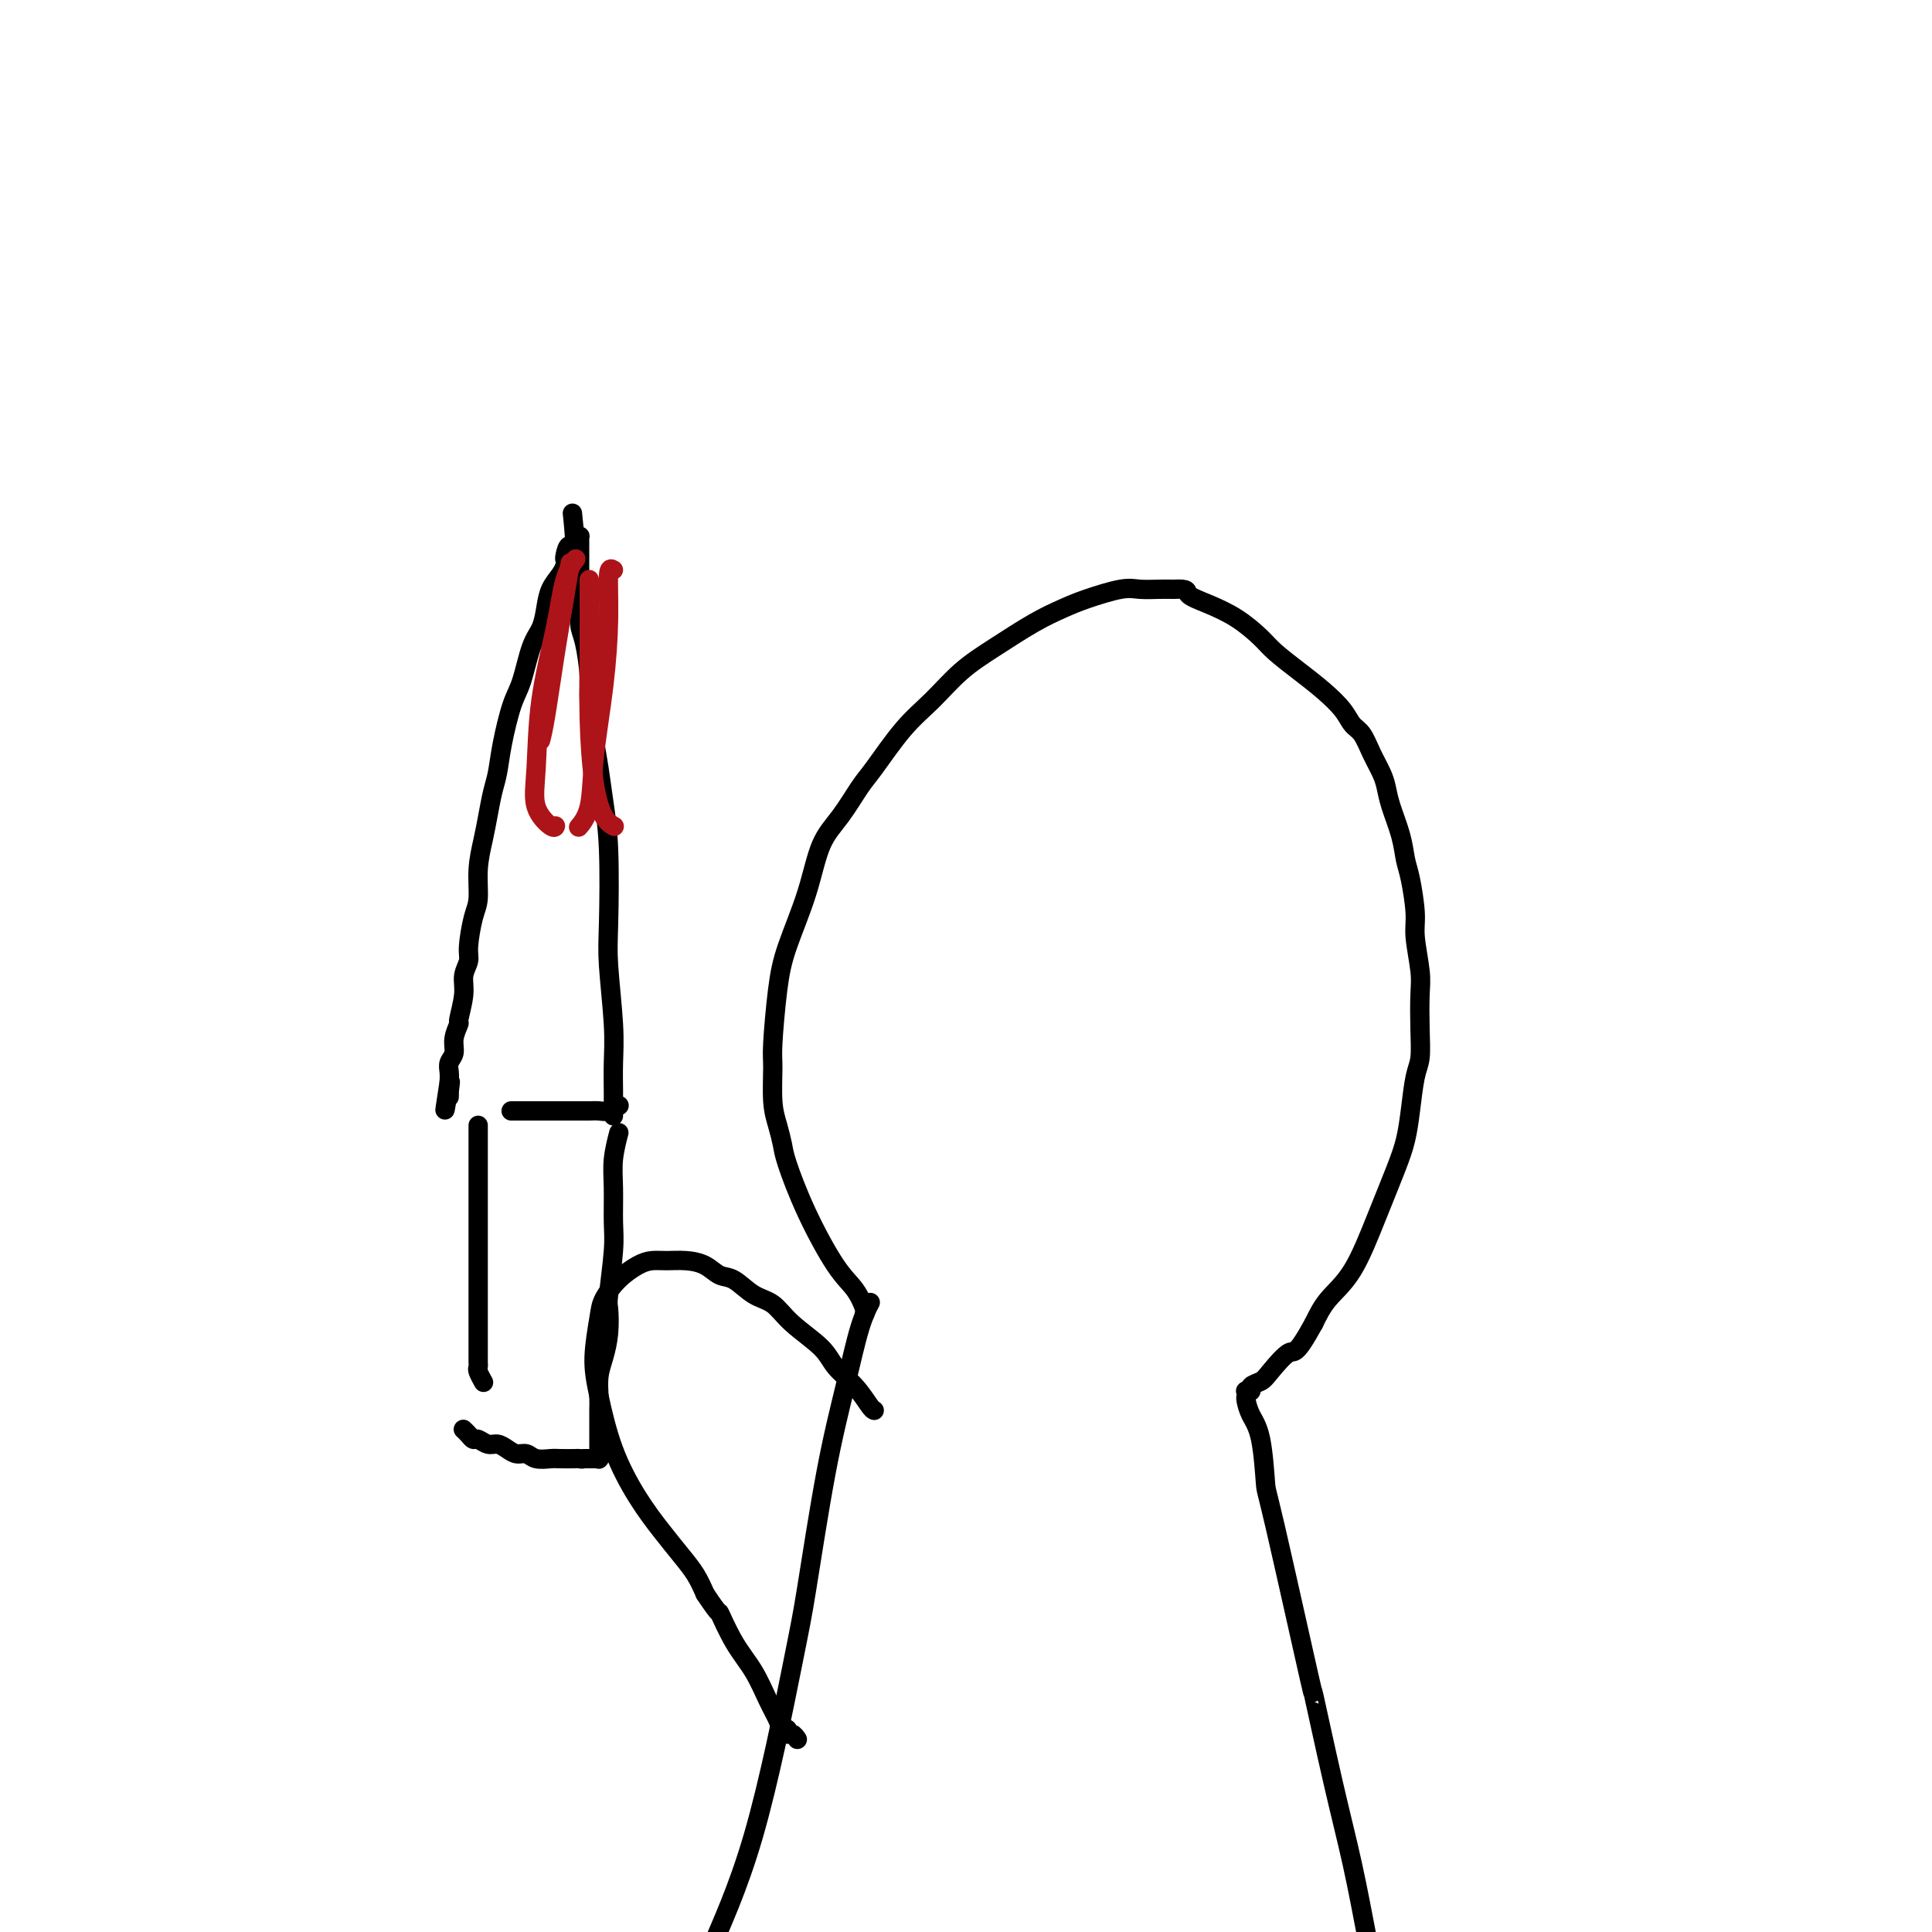 <svg viewBox='0 0 400 400' version='1.1' xmlns='http://www.w3.org/2000/svg' xmlns:xlink='http://www.w3.org/1999/xlink'><g fill='none' stroke='#000000' stroke-width='4' stroke-linecap='round' stroke-linejoin='round'><path d='M179,272c-0.039,0.014 -0.078,0.028 0,0c0.078,-0.028 0.273,-0.097 0,-1c-0.273,-0.903 -1.015,-2.639 -2,-4c-0.985,-1.361 -2.214,-2.348 -4,-5c-1.786,-2.652 -4.129,-6.968 -6,-11c-1.871,-4.032 -3.272,-7.780 -4,-10c-0.728,-2.220 -0.784,-2.912 -1,-4c-0.216,-1.088 -0.591,-2.571 -1,-4c-0.409,-1.429 -0.852,-2.803 -1,-5c-0.148,-2.197 -0.002,-5.216 0,-7c0.002,-1.784 -0.138,-2.332 0,-5c0.138,-2.668 0.556,-7.457 1,-11c0.444,-3.543 0.913,-5.842 2,-9c1.087,-3.158 2.791,-7.176 4,-11c1.209,-3.824 1.921,-7.453 3,-10c1.079,-2.547 2.524,-4.013 4,-6c1.476,-1.987 2.983,-4.495 4,-6c1.017,-1.505 1.542,-2.008 3,-4c1.458,-1.992 3.848,-5.475 6,-8c2.152,-2.525 4.067,-4.094 6,-6c1.933,-1.906 3.886,-4.148 6,-6c2.114,-1.852 4.390,-3.313 7,-5c2.610,-1.687 5.555,-3.601 8,-5c2.445,-1.399 4.391,-2.284 6,-3c1.609,-0.716 2.881,-1.264 5,-2c2.119,-0.736 5.083,-1.661 7,-2c1.917,-0.339 2.785,-0.091 4,0c1.215,0.091 2.776,0.026 4,0c1.224,-0.026 2.112,-0.013 3,0'/><path d='M243,122c3.299,-0.170 2.548,0.404 3,1c0.452,0.596 2.108,1.215 4,2c1.892,0.785 4.021,1.735 6,3c1.979,1.265 3.808,2.845 5,4c1.192,1.155 1.747,1.885 3,3c1.253,1.115 3.203,2.615 5,4c1.797,1.385 3.440,2.656 5,4c1.560,1.344 3.038,2.761 4,4c0.962,1.239 1.410,2.298 2,3c0.590,0.702 1.323,1.046 2,2c0.677,0.954 1.298,2.519 2,4c0.702,1.481 1.483,2.879 2,4c0.517,1.121 0.768,1.966 1,3c0.232,1.034 0.444,2.258 1,4c0.556,1.742 1.454,4.003 2,6c0.546,1.997 0.738,3.731 1,5c0.262,1.269 0.592,2.073 1,4c0.408,1.927 0.894,4.979 1,7c0.106,2.021 -0.167,3.013 0,5c0.167,1.987 0.774,4.969 1,7c0.226,2.031 0.072,3.112 0,5c-0.072,1.888 -0.060,4.584 0,7c0.060,2.416 0.169,4.554 0,6c-0.169,1.446 -0.617,2.201 -1,4c-0.383,1.799 -0.702,4.640 -1,7c-0.298,2.360 -0.576,4.237 -1,6c-0.424,1.763 -0.995,3.412 -2,6c-1.005,2.588 -2.445,6.116 -4,10c-1.555,3.884 -3.226,8.122 -5,11c-1.774,2.878 -3.650,4.394 -5,6c-1.350,1.606 -2.175,3.303 -3,5'/><path d='M272,274c-3.853,7.024 -3.984,5.585 -5,6c-1.016,0.415 -2.917,2.686 -4,4c-1.083,1.314 -1.348,1.673 -2,2c-0.652,0.327 -1.691,0.624 -2,1c-0.309,0.376 0.113,0.833 0,1c-0.113,0.167 -0.762,0.045 -1,0c-0.238,-0.045 -0.064,-0.013 0,0c0.064,0.013 0.017,0.007 0,0c-0.017,-0.007 -0.005,-0.014 0,0c0.005,0.014 0.003,0.051 0,0c-0.003,-0.051 -0.008,-0.190 0,0c0.008,0.190 0.030,0.707 0,1c-0.030,0.293 -0.113,0.361 0,1c0.113,0.639 0.421,1.850 1,3c0.579,1.150 1.430,2.240 2,5c0.570,2.760 0.858,7.190 1,9c0.142,1.810 0.138,1.001 2,9c1.862,7.999 5.591,24.806 7,31c1.409,6.194 0.500,1.774 1,4c0.500,2.226 2.410,11.099 4,18c1.590,6.901 2.861,11.829 4,17c1.139,5.171 2.148,10.584 3,15c0.852,4.416 1.548,7.833 2,11c0.452,3.167 0.660,6.083 1,9c0.340,2.917 0.811,5.833 1,7c0.189,1.167 0.094,0.583 0,0'/><path d='M180,270c0.160,-0.301 0.320,-0.602 0,0c-0.320,0.602 -1.121,2.106 -2,5c-0.879,2.894 -1.837,7.176 -3,12c-1.163,4.824 -2.531,10.190 -4,18c-1.469,7.810 -3.041,18.064 -4,24c-0.959,5.936 -1.307,7.553 -3,16c-1.693,8.447 -4.730,23.724 -8,35c-3.270,11.276 -6.771,18.552 -9,24c-2.229,5.448 -3.186,9.068 -6,15c-2.814,5.932 -7.486,14.178 -10,20c-2.514,5.822 -2.869,9.221 -3,11c-0.131,1.779 -0.037,1.937 0,2c0.037,0.063 0.019,0.032 0,0'/><path d='M181,292c-0.191,-0.067 -0.382,-0.135 -1,-1c-0.618,-0.865 -1.662,-2.529 -3,-4c-1.338,-1.471 -2.969,-2.749 -4,-4c-1.031,-1.251 -1.462,-2.476 -3,-4c-1.538,-1.524 -4.183,-3.349 -6,-5c-1.817,-1.651 -2.807,-3.128 -4,-4c-1.193,-0.872 -2.590,-1.137 -4,-2c-1.410,-0.863 -2.831,-2.322 -4,-3c-1.169,-0.678 -2.084,-0.574 -3,-1c-0.916,-0.426 -1.833,-1.380 -3,-2c-1.167,-0.620 -2.584,-0.904 -4,-1c-1.416,-0.096 -2.831,-0.003 -4,0c-1.169,0.003 -2.092,-0.086 -3,0c-0.908,0.086 -1.803,0.345 -3,1c-1.197,0.655 -2.697,1.706 -4,3c-1.303,1.294 -2.408,2.831 -3,4c-0.592,1.169 -0.669,1.970 -1,4c-0.331,2.030 -0.914,5.291 -1,8c-0.086,2.709 0.325,4.867 1,8c0.675,3.133 1.612,7.240 3,11c1.388,3.760 3.225,7.173 5,10c1.775,2.827 3.486,5.067 5,7c1.514,1.933 2.831,3.559 4,5c1.169,1.441 2.191,2.697 3,4c0.809,1.303 1.404,2.651 2,4'/><path d='M146,330c3.491,5.258 2.718,3.404 3,4c0.282,0.596 1.619,3.642 3,6c1.381,2.358 2.805,4.028 4,6c1.195,1.972 2.162,4.245 3,6c0.838,1.755 1.548,2.991 2,4c0.452,1.009 0.647,1.791 1,2c0.353,0.209 0.865,-0.154 1,0c0.135,0.154 -0.108,0.825 0,1c0.108,0.175 0.568,-0.145 1,0c0.432,0.145 0.838,0.756 1,1c0.162,0.244 0.081,0.122 0,0'/><path d='M128,235c0.114,-0.433 0.228,-0.866 0,0c-0.228,0.866 -0.797,3.031 -1,5c-0.203,1.969 -0.041,3.743 0,6c0.041,2.257 -0.041,4.998 0,7c0.041,2.002 0.204,3.266 0,6c-0.204,2.734 -0.776,6.937 -1,9c-0.224,2.063 -0.098,1.988 0,3c0.098,1.012 0.170,3.113 0,5c-0.170,1.887 -0.581,3.559 -1,5c-0.419,1.441 -0.844,2.652 -1,4c-0.156,1.348 -0.042,2.834 0,4c0.042,1.166 0.011,2.014 0,3c-0.011,0.986 -0.003,2.111 0,3c0.003,0.889 0.001,1.544 0,2c-0.001,0.456 -0.000,0.715 0,1c0.000,0.285 0.000,0.597 0,1c-0.000,0.403 0.000,0.896 0,1c-0.000,0.104 -0.000,-0.182 0,0c0.000,0.182 0.001,0.833 0,1c-0.001,0.167 -0.004,-0.152 0,0c0.004,0.152 0.015,0.773 0,1c-0.015,0.227 -0.057,0.061 0,0c0.057,-0.061 0.212,-0.016 0,0c-0.212,0.016 -0.792,0.004 -1,0c-0.208,-0.004 -0.045,-0.001 0,0c0.045,0.001 -0.026,0.000 0,0c0.026,-0.000 0.151,-0.000 0,0c-0.151,0.000 -0.579,0.000 -1,0c-0.421,-0.000 -0.835,-0.000 -1,0c-0.165,0.000 -0.083,0.000 0,0'/><path d='M121,302c-0.673,0.155 -0.855,0.043 -1,0c-0.145,-0.043 -0.251,-0.015 -1,0c-0.749,0.015 -2.140,0.019 -3,0c-0.860,-0.019 -1.189,-0.060 -2,0c-0.811,0.060 -2.104,0.222 -3,0c-0.896,-0.222 -1.395,-0.829 -2,-1c-0.605,-0.171 -1.318,0.094 -2,0c-0.682,-0.094 -1.335,-0.546 -2,-1c-0.665,-0.454 -1.344,-0.909 -2,-1c-0.656,-0.091 -1.290,0.182 -2,0c-0.710,-0.182 -1.497,-0.819 -2,-1c-0.503,-0.181 -0.723,0.095 -1,0c-0.277,-0.095 -0.610,-0.562 -1,-1c-0.390,-0.438 -0.836,-0.849 -1,-1c-0.164,-0.151 -0.047,-0.043 0,0c0.047,0.043 0.023,0.022 0,0'/><path d='M99,233c-0.000,-0.013 -0.000,-0.025 0,0c0.000,0.025 0.000,0.088 0,1c-0.000,0.912 -0.000,2.672 0,4c0.000,1.328 0.000,2.224 0,3c-0.000,0.776 -0.000,1.431 0,3c0.000,1.569 0.000,4.051 0,7c-0.000,2.949 -0.000,6.365 0,8c0.000,1.635 0.000,1.488 0,2c-0.000,0.512 -0.000,1.683 0,3c0.000,1.317 0.000,2.780 0,4c-0.000,1.220 -0.000,2.195 0,3c0.000,0.805 0.000,1.438 0,2c-0.000,0.562 -0.000,1.054 0,2c0.000,0.946 0.000,2.348 0,3c-0.000,0.652 -0.001,0.555 0,1c0.001,0.445 0.004,1.433 0,2c-0.004,0.567 -0.015,0.713 0,1c0.015,0.287 0.056,0.716 0,1c-0.056,0.284 -0.207,0.423 0,1c0.207,0.577 0.774,1.594 1,2c0.226,0.406 0.113,0.203 0,0'/><path d='M106,230c-0.154,-0.000 -0.308,-0.000 0,0c0.308,0.000 1.079,0.000 2,0c0.921,-0.000 1.991,-0.000 3,0c1.009,0.000 1.957,0.000 3,0c1.043,-0.000 2.180,-0.000 3,0c0.820,0.000 1.321,0.001 2,0c0.679,-0.001 1.534,-0.004 2,0c0.466,0.004 0.542,0.015 1,0c0.458,-0.015 1.298,-0.056 2,0c0.702,0.056 1.266,0.207 2,0c0.734,-0.207 1.638,-0.774 2,-1c0.362,-0.226 0.181,-0.113 0,0'/><path d='M127,231c0.001,0.029 0.001,0.059 0,0c-0.001,-0.059 -0.004,-0.205 0,-1c0.004,-0.795 0.015,-2.237 0,-4c-0.015,-1.763 -0.056,-3.848 0,-6c0.056,-2.152 0.208,-4.373 0,-8c-0.208,-3.627 -0.777,-8.661 -1,-12c-0.223,-3.339 -0.101,-4.983 0,-9c0.101,-4.017 0.181,-10.406 0,-15c-0.181,-4.594 -0.622,-7.394 -1,-10c-0.378,-2.606 -0.692,-5.020 -1,-7c-0.308,-1.980 -0.608,-3.528 -1,-6c-0.392,-2.472 -0.876,-5.870 -1,-8c-0.124,-2.130 0.110,-2.994 0,-5c-0.110,-2.006 -0.565,-5.155 -1,-7c-0.435,-1.845 -0.848,-2.386 -1,-4c-0.152,-1.614 -0.041,-4.302 0,-6c0.041,-1.698 0.011,-2.405 0,-3c-0.011,-0.595 -0.003,-1.076 0,-2c0.003,-0.924 0.001,-2.290 0,-3c-0.001,-0.710 -0.000,-0.765 0,-1c0.000,-0.235 0.001,-0.652 0,-1c-0.001,-0.348 -0.003,-0.629 0,-1c0.003,-0.371 0.011,-0.831 0,-1c-0.011,-0.169 -0.041,-0.045 0,0c0.041,0.045 0.155,0.013 0,0c-0.155,-0.013 -0.577,-0.006 -1,0'/><path d='M119,111c-1.038,-9.861 -0.134,-2.013 0,1c0.134,3.013 -0.502,1.191 -1,1c-0.498,-0.191 -0.858,1.249 -1,2c-0.142,0.751 -0.066,0.812 0,1c0.066,0.188 0.121,0.504 0,1c-0.121,0.496 -0.416,1.171 -1,2c-0.584,0.829 -1.455,1.811 -2,3c-0.545,1.189 -0.765,2.586 -1,4c-0.235,1.414 -0.486,2.845 -1,4c-0.514,1.155 -1.289,2.034 -2,4c-0.711,1.966 -1.356,5.017 -2,7c-0.644,1.983 -1.286,2.896 -2,5c-0.714,2.104 -1.500,5.397 -2,8c-0.500,2.603 -0.712,4.515 -1,6c-0.288,1.485 -0.651,2.544 -1,4c-0.349,1.456 -0.685,3.310 -1,5c-0.315,1.690 -0.610,3.215 -1,5c-0.390,1.785 -0.874,3.828 -1,6c-0.126,2.172 0.106,4.471 0,6c-0.106,1.529 -0.549,2.286 -1,4c-0.451,1.714 -0.910,4.383 -1,6c-0.090,1.617 0.187,2.182 0,3c-0.187,0.818 -0.839,1.888 -1,3c-0.161,1.112 0.168,2.265 0,4c-0.168,1.735 -0.833,4.050 -1,5c-0.167,0.950 0.166,0.534 0,1c-0.166,0.466 -0.829,1.816 -1,3c-0.171,1.184 0.150,2.204 0,3c-0.150,0.796 -0.771,1.368 -1,2c-0.229,0.632 -0.065,1.323 0,2c0.065,0.677 0.033,1.338 0,2'/><path d='M93,224c-1.702,10.990 -0.456,3.467 0,1c0.456,-2.467 0.122,0.124 0,1c-0.122,0.876 -0.033,0.039 0,0c0.033,-0.039 0.009,0.720 0,1c-0.009,0.280 -0.003,0.080 0,0c0.003,-0.080 0.001,-0.040 0,0'/></g>
<g fill='none' stroke='#AD1419' stroke-width='4' stroke-linecap='round' stroke-linejoin='round'><path d='M118,117c0.067,-0.410 0.133,-0.821 0,0c-0.133,0.821 -0.467,2.872 -1,6c-0.533,3.128 -1.267,7.333 -2,12c-0.733,4.667 -1.467,9.795 -2,13c-0.533,3.205 -0.867,4.487 -1,5c-0.133,0.513 -0.067,0.256 0,0'/><path d='M119,116c0.188,-0.245 0.377,-0.490 0,0c-0.377,0.490 -1.319,1.715 -2,4c-0.681,2.285 -1.100,5.629 -2,10c-0.900,4.371 -2.280,9.770 -3,15c-0.720,5.230 -0.781,10.291 -1,14c-0.219,3.709 -0.595,6.066 0,8c0.595,1.934 2.160,3.444 3,4c0.840,0.556 0.954,0.159 1,0c0.046,-0.159 0.023,-0.079 0,0'/><path d='M122,120c-0.005,0.386 -0.010,0.772 0,3c0.010,2.228 0.035,6.300 0,11c-0.035,4.700 -0.128,10.030 0,15c0.128,4.970 0.479,9.580 1,13c0.521,3.420 1.212,5.649 2,7c0.788,1.351 1.674,1.825 2,2c0.326,0.175 0.093,0.050 0,0c-0.093,-0.050 -0.047,-0.025 0,0'/><path d='M127,118c-0.438,-0.274 -0.875,-0.549 -1,1c-0.125,1.549 0.064,4.920 0,9c-0.064,4.080 -0.381,8.869 -1,14c-0.619,5.131 -1.539,10.604 -2,15c-0.461,4.396 -0.464,7.714 -1,10c-0.536,2.286 -1.606,3.538 -2,4c-0.394,0.462 -0.113,0.132 0,0c0.113,-0.132 0.056,-0.066 0,0'/></g>
</svg>